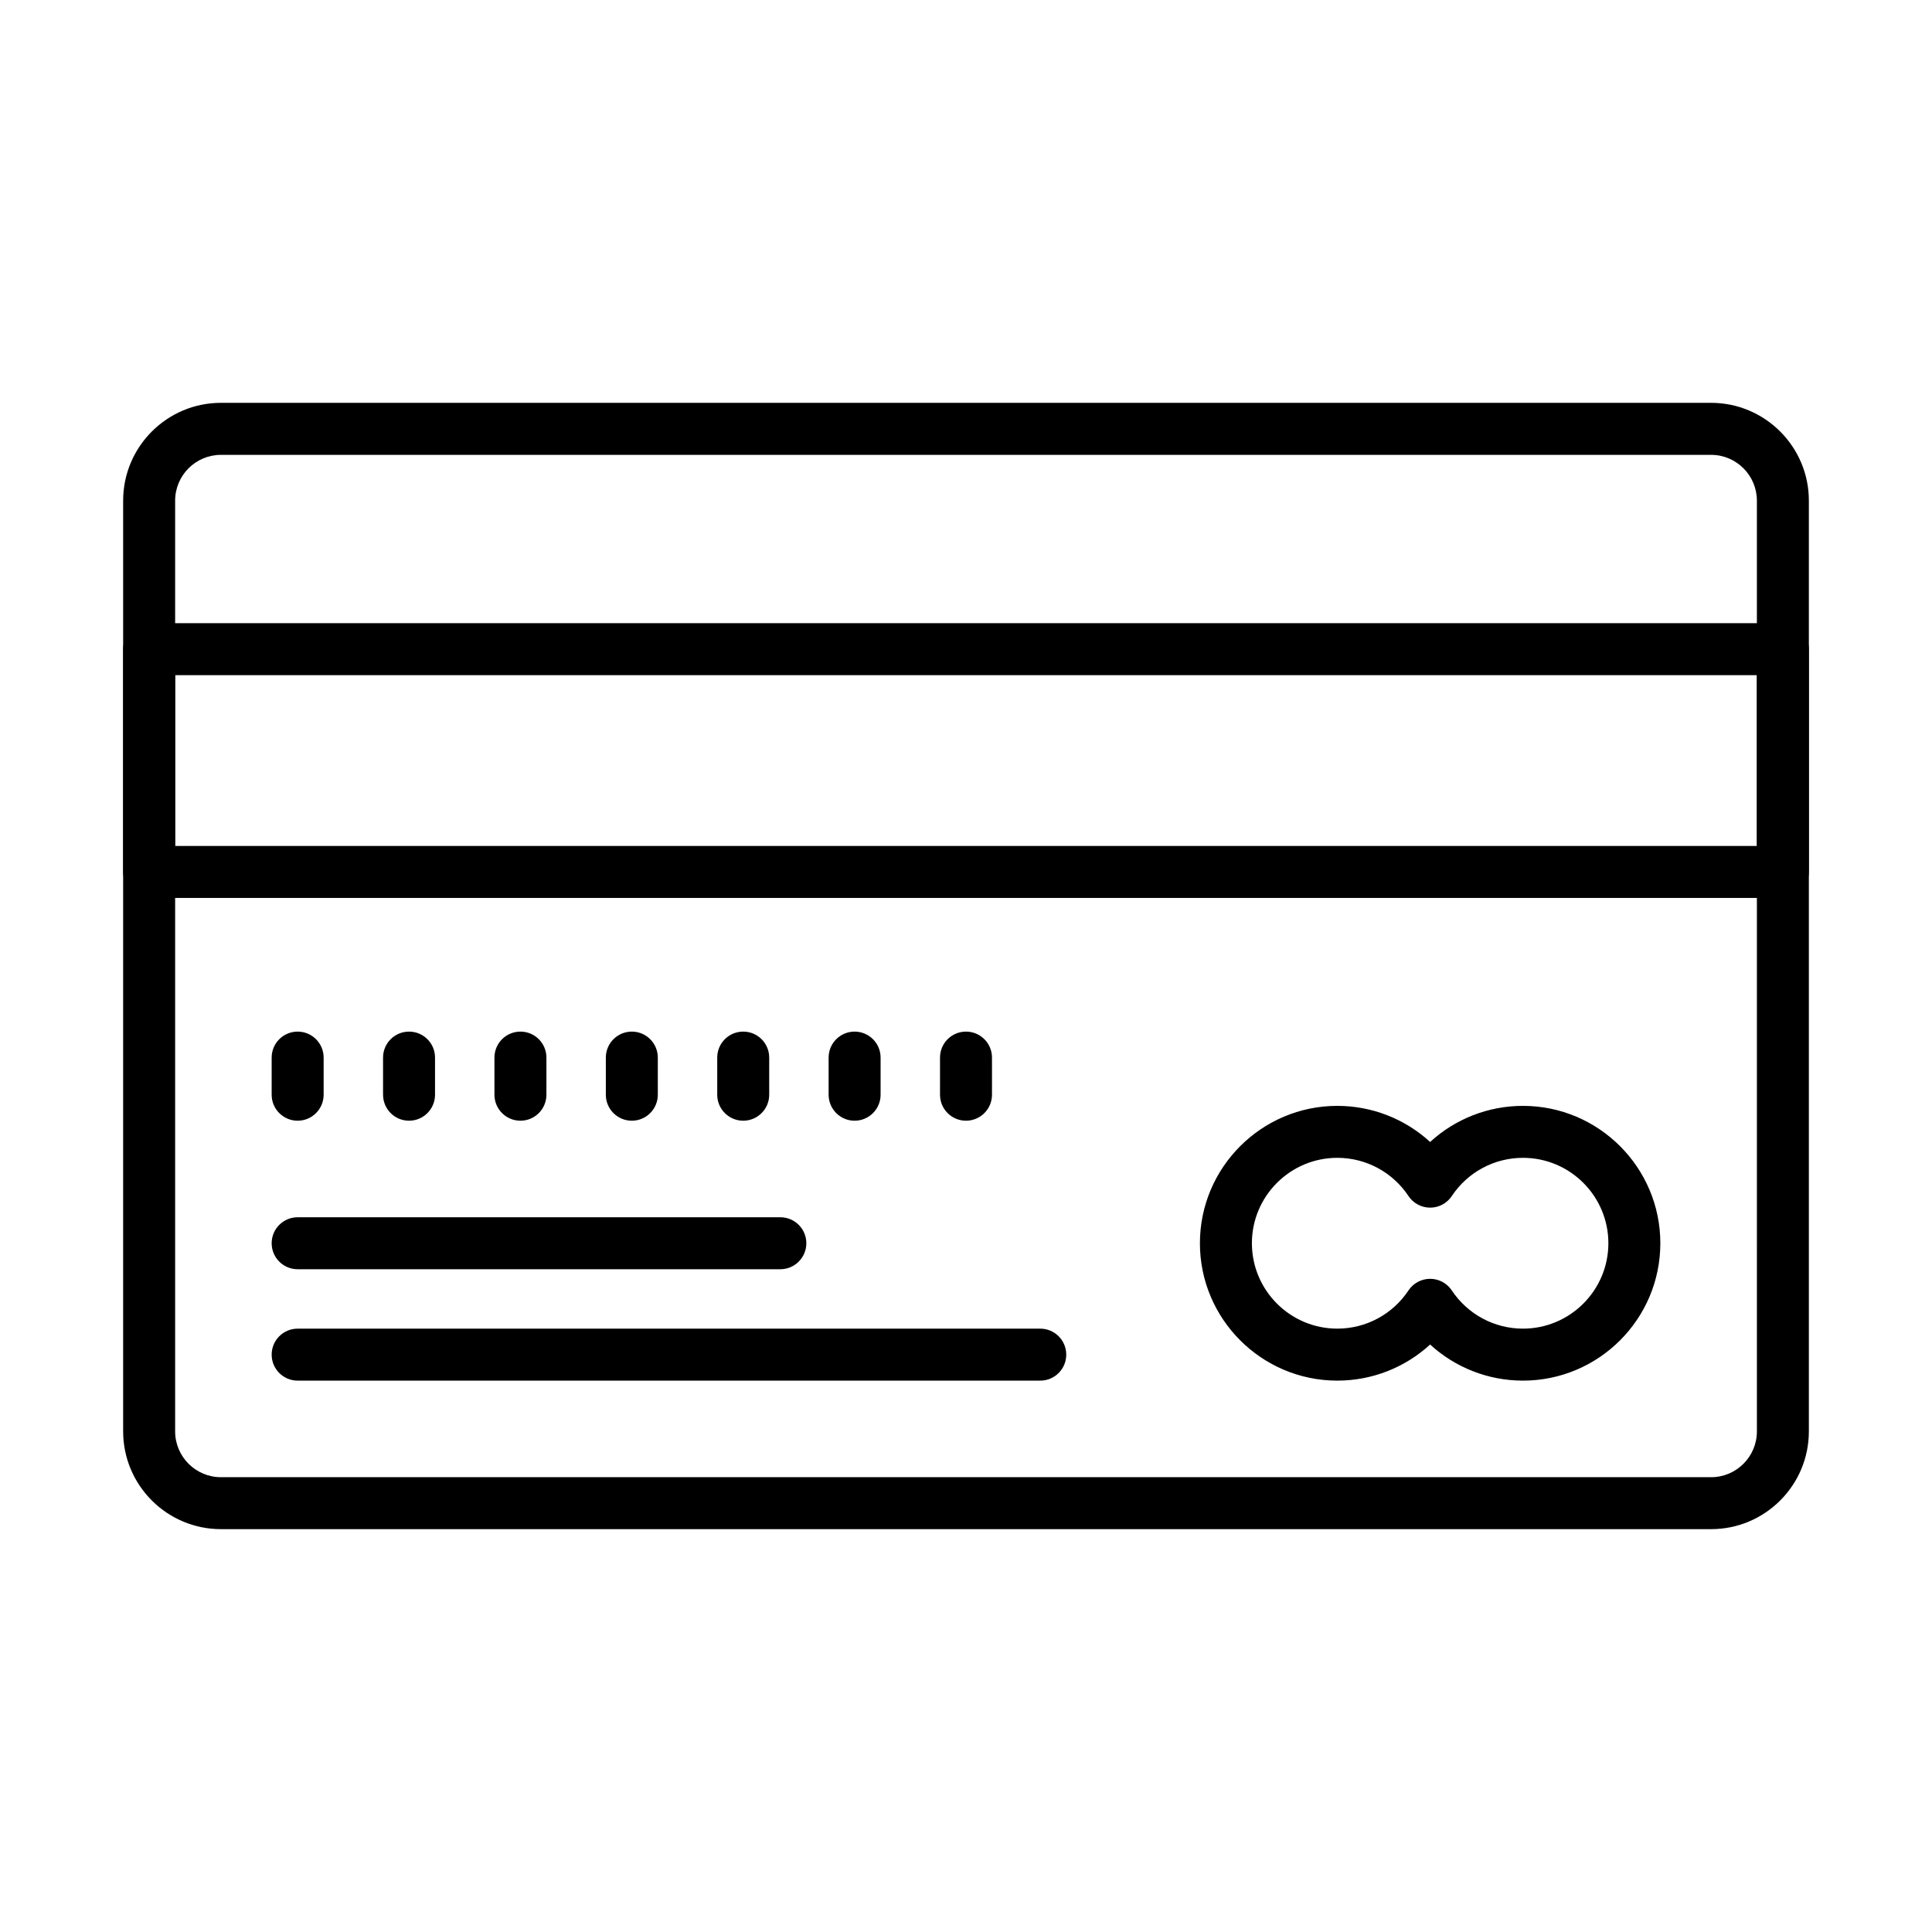 <?xml version="1.0" encoding="UTF-8"?>
<!-- Uploaded to: ICON Repo, www.svgrepo.com, Generator: ICON Repo Mixer Tools -->
<svg fill="#000000" width="800px" height="800px" version="1.1" viewBox="144 144 512 512" xmlns="http://www.w3.org/2000/svg">
 <g>
  <path d="m597.46 549.24h-394.91c-14.289 0-25.914-11.621-25.914-25.91v-246.66c0-14.289 11.625-25.914 25.91-25.914h394.91c14.289 0 25.91 11.625 25.91 25.914v246.66c0.004 14.289-11.617 25.91-25.906 25.91zm-394.91-284.7c-6.691 0-12.137 5.445-12.137 12.137v246.66c0 6.691 5.445 12.137 12.137 12.137h394.91c6.691 0 12.137-5.445 12.137-12.137l-0.004-246.66c0-6.691-5.445-12.137-12.137-12.137z"/>
  <path d="m616.48 381.96h-432.96c-3.805 0-6.887-3.082-6.887-6.887v-59.039c0-3.805 3.082-6.887 6.887-6.887h432.96c3.805 0 6.887 3.082 6.887 6.887v59.039c0 3.805-3.082 6.887-6.887 6.887zm-426.07-13.773h419.18v-45.266h-419.18z"/>
  <path d="m547.6 509.88c-9.23 0-17.961-3.473-24.602-9.566-6.637 6.094-15.367 9.566-24.602 9.566-20.074 0-36.406-16.332-36.406-36.406 0-20.074 16.332-36.406 36.406-36.406 9.23 0 17.961 3.473 24.602 9.566 6.637-6.094 15.367-9.566 24.602-9.566 20.074 0 36.406 16.332 36.406 36.406 0.004 20.074-16.328 36.406-36.406 36.406zm-24.598-26.98c2.305 0 4.461 1.152 5.738 3.074 4.215 6.344 11.266 10.129 18.863 10.129 12.48 0 22.633-10.152 22.633-22.633s-10.152-22.633-22.633-22.633c-7.598 0-14.648 3.785-18.863 10.129-1.277 1.922-3.43 3.074-5.738 3.074-2.305 0-4.461-1.152-5.738-3.074-4.215-6.344-11.266-10.129-18.863-10.129-12.48 0-22.633 10.152-22.633 22.633s10.152 22.633 22.633 22.633c7.598 0 14.648-3.785 18.863-10.129 1.277-1.918 3.43-3.074 5.738-3.074z"/>
  <path d="m350.8 480.36h-127.92c-3.805 0-6.887-3.082-6.887-6.887 0-3.805 3.082-6.887 6.887-6.887h127.92c3.805 0 6.887 3.082 6.887 6.887 0 3.801-3.086 6.887-6.891 6.887z"/>
  <path d="m419.68 509.88h-196.8c-3.805 0-6.887-3.082-6.887-6.887 0-3.805 3.082-6.887 6.887-6.887h196.8c3.805 0 6.887 3.082 6.887 6.887 0 3.805-3.082 6.887-6.887 6.887z"/>
  <path d="m222.88 441c-3.805 0-6.887-3.082-6.887-6.887v-9.84c0-3.805 3.082-6.887 6.887-6.887 3.805 0 6.887 3.082 6.887 6.887v9.84c0 3.801-3.082 6.887-6.887 6.887z"/>
  <path d="m252.4 441c-3.805 0-6.887-3.082-6.887-6.887v-9.84c0-3.805 3.082-6.887 6.887-6.887 3.805 0 6.887 3.082 6.887 6.887v9.84c0 3.801-3.082 6.887-6.887 6.887z"/>
  <path d="m281.92 441c-3.805 0-6.887-3.082-6.887-6.887v-9.84c0-3.805 3.082-6.887 6.887-6.887 3.805 0 6.887 3.082 6.887 6.887v9.84c0 3.801-3.082 6.887-6.887 6.887z"/>
  <path d="m311.44 441c-3.805 0-6.887-3.082-6.887-6.887v-9.84c0-3.805 3.082-6.887 6.887-6.887s6.887 3.082 6.887 6.887v9.84c0.004 3.801-3.082 6.887-6.887 6.887z"/>
  <path d="m340.96 441c-3.805 0-6.887-3.082-6.887-6.887v-9.84c0-3.805 3.082-6.887 6.887-6.887 3.805 0 6.887 3.082 6.887 6.887v9.84c0.004 3.801-3.082 6.887-6.887 6.887z"/>
  <path d="m370.48 441c-3.805 0-6.887-3.082-6.887-6.887v-9.84c0-3.805 3.082-6.887 6.887-6.887 3.805 0 6.887 3.082 6.887 6.887v9.84c0.004 3.801-3.082 6.887-6.887 6.887z"/>
  <path d="m400 441c-3.805 0-6.887-3.082-6.887-6.887v-9.84c0-3.805 3.082-6.887 6.887-6.887s6.887 3.082 6.887 6.887v9.84c0 3.801-3.086 6.887-6.887 6.887z"/>
 </g>
</svg>